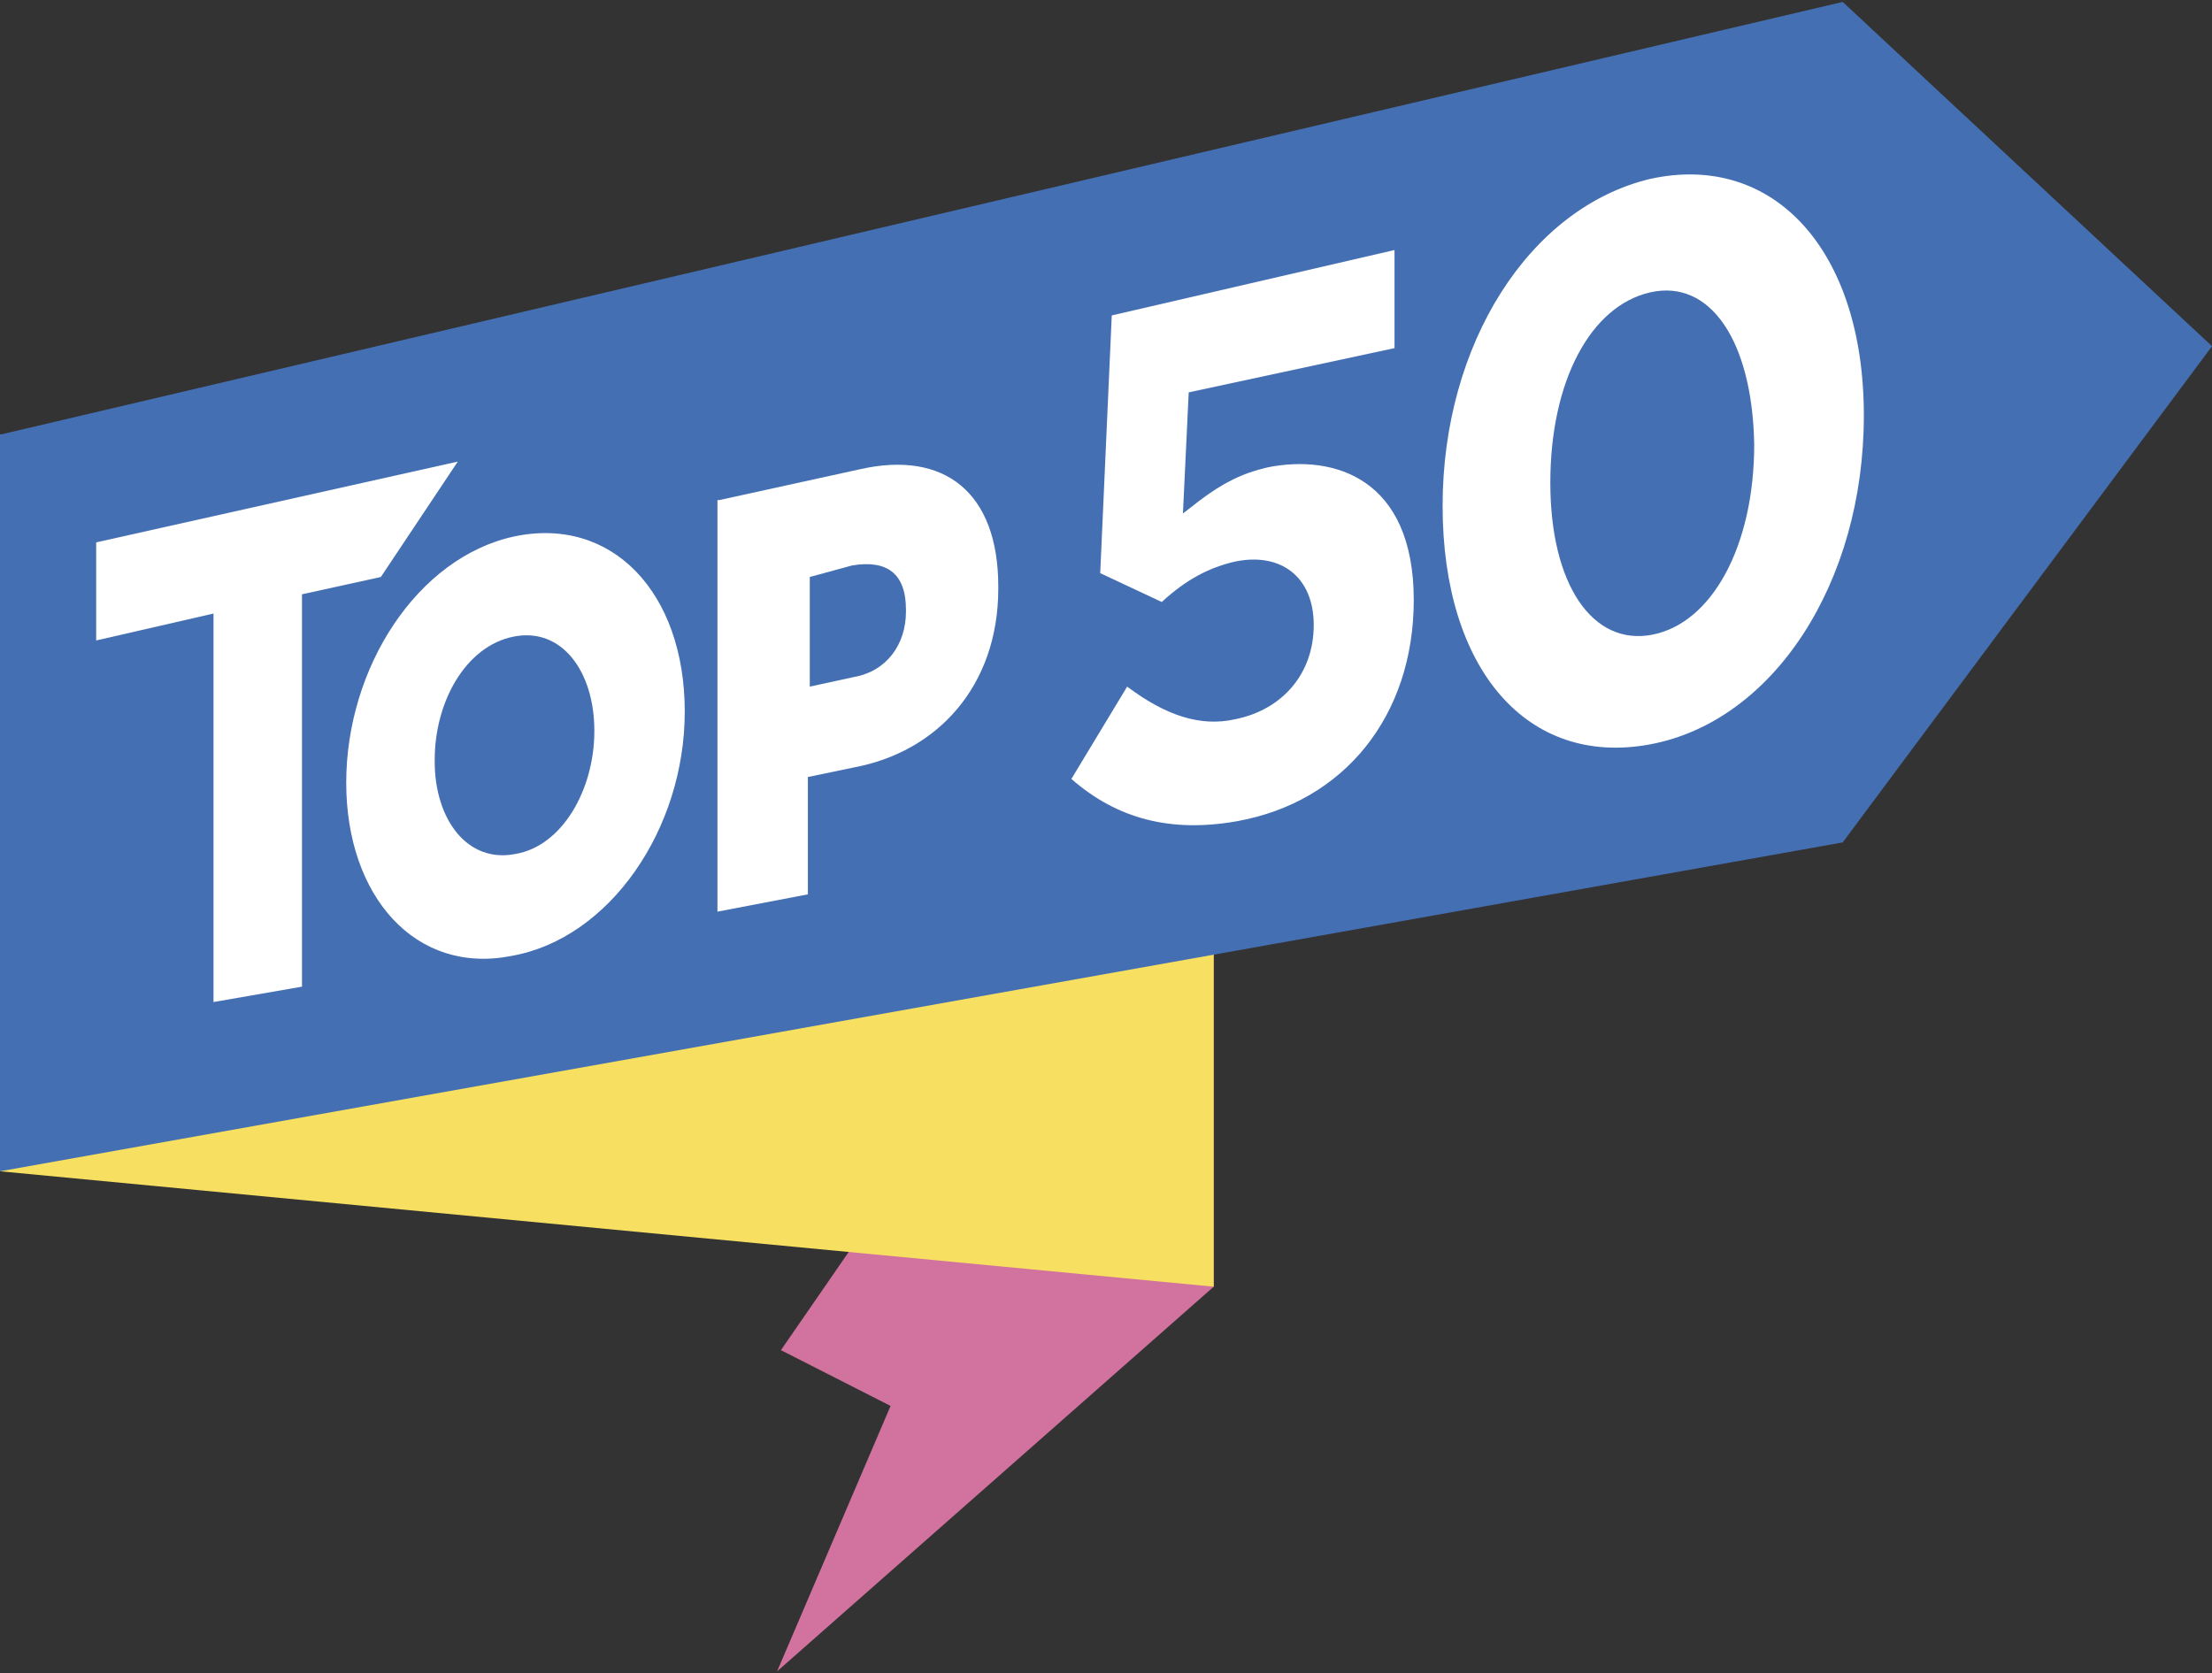 <?xml version="1.0" encoding="utf-8"?>
<!-- Generator: Adobe Illustrator 23.0.1, SVG Export Plug-In . SVG Version: 6.00 Build 0)  -->
<svg version="1.1" id="Layer_1" xmlns="http://www.w3.org/2000/svg" xmlns:xlink="http://www.w3.org/1999/xlink" x="0px" y="0px"
	 viewBox="0 0 115 87" style="enable-background:new 0 0 115 87;" xml:space="preserve">
<rect x="0" y="0" width="115" height="87" fill="#333333" stroke="none"/>
<style type="text/css">
	.st0{fill:#D2729E;}
	.st1{fill:#F6DF61;}
	.st2{fill:#4470B3;}
	.st3{fill:#FFFFFF;}
</style>
<g>
	<polygon class="st0" points="63.1,66.9 40.4,86.9 46.3,73.1 40.6,70.2 63.1,37.6 	"/>
	<polygon class="st1" points="63.1,66.9 0,60.9 0,22.6 63.1,37.6 	"/>
	<polygon class="st2" points="95.8,0.1 0,22.6 0,60.9 95.8,43.8 115,18 	"/>
	<g>
		<polygon class="st3" points="11.1,52.1 11.1,31.9 5,33.3 5,28.2 23.8,24 19.8,30 15.7,30.9 15.7,51.3 		"/>
		<path class="st3" d="M18,40.7L18,40.7c0-6,3.7-11.7,8.7-12.8c5.1-1.1,8.9,2.9,8.9,9.1V37c0,6.1-3.9,11.8-9,12.7
			C21.6,50.7,18,46.6,18,40.7z M30.9,38L30.9,38c0-3.1-1.7-5.4-4.2-4.9c-2.5,0.5-4.1,3.4-4.1,6.4v0.1c0,3,1.7,5.3,4.2,4.8
			C29.2,44,30.9,41.1,30.9,38z"/>
		<path class="st3" d="M37.4,26l7.3-1.6c4.4-1,7.2,1.2,7.2,6.1v0.1c0,5.1-3.2,8.5-7.5,9.3l-2.4,0.5v6.1l-4.7,0.9V26z M44.4,35.2
			c1.7-0.3,2.7-1.7,2.7-3.4v-0.1c0-1.9-1-2.6-2.8-2.3L42.1,30v5.7L44.4,35.2z"/>
		<path class="st3" d="M64.3,42.7c-3.4,0.6-6.2-0.1-8.6-2.2l2.9-4.8c2,1.5,3.8,2.1,5.6,1.7c2.5-0.5,4.1-2.4,4.1-4.9
			c0-2.5-1.7-3.8-4.1-3.3c-1.3,0.3-2.5,0.9-3.8,2.1l-3.2-1.5l0.6-13.4L72.5,13v5.1l-10.7,2.3l-0.3,6.3l0.9-0.7
			c1.2-0.9,2.2-1.4,3.5-1.7c3.5-0.7,7.6,0.6,7.6,6.9C73.5,37.2,69.9,41.7,64.3,42.7z"/>
		<path class="st3" d="M85.8,38.7C79.4,39.9,75,34.8,75,26.3c0-8.4,4.5-15.5,10.8-17c6.4-1.4,11.1,3.7,11.1,12.3
			C96.9,30.3,92.2,37.5,85.8,38.7z M85.8,15.2c-3.1,0.7-5.2,4.6-5.2,9.9c0,5.3,2.2,8.5,5.3,7.9c3.1-0.6,5.3-4.6,5.3-9.9
			C91.1,17.7,88.9,14.5,85.8,15.2z"/>
	</g>
</g>
</svg>
